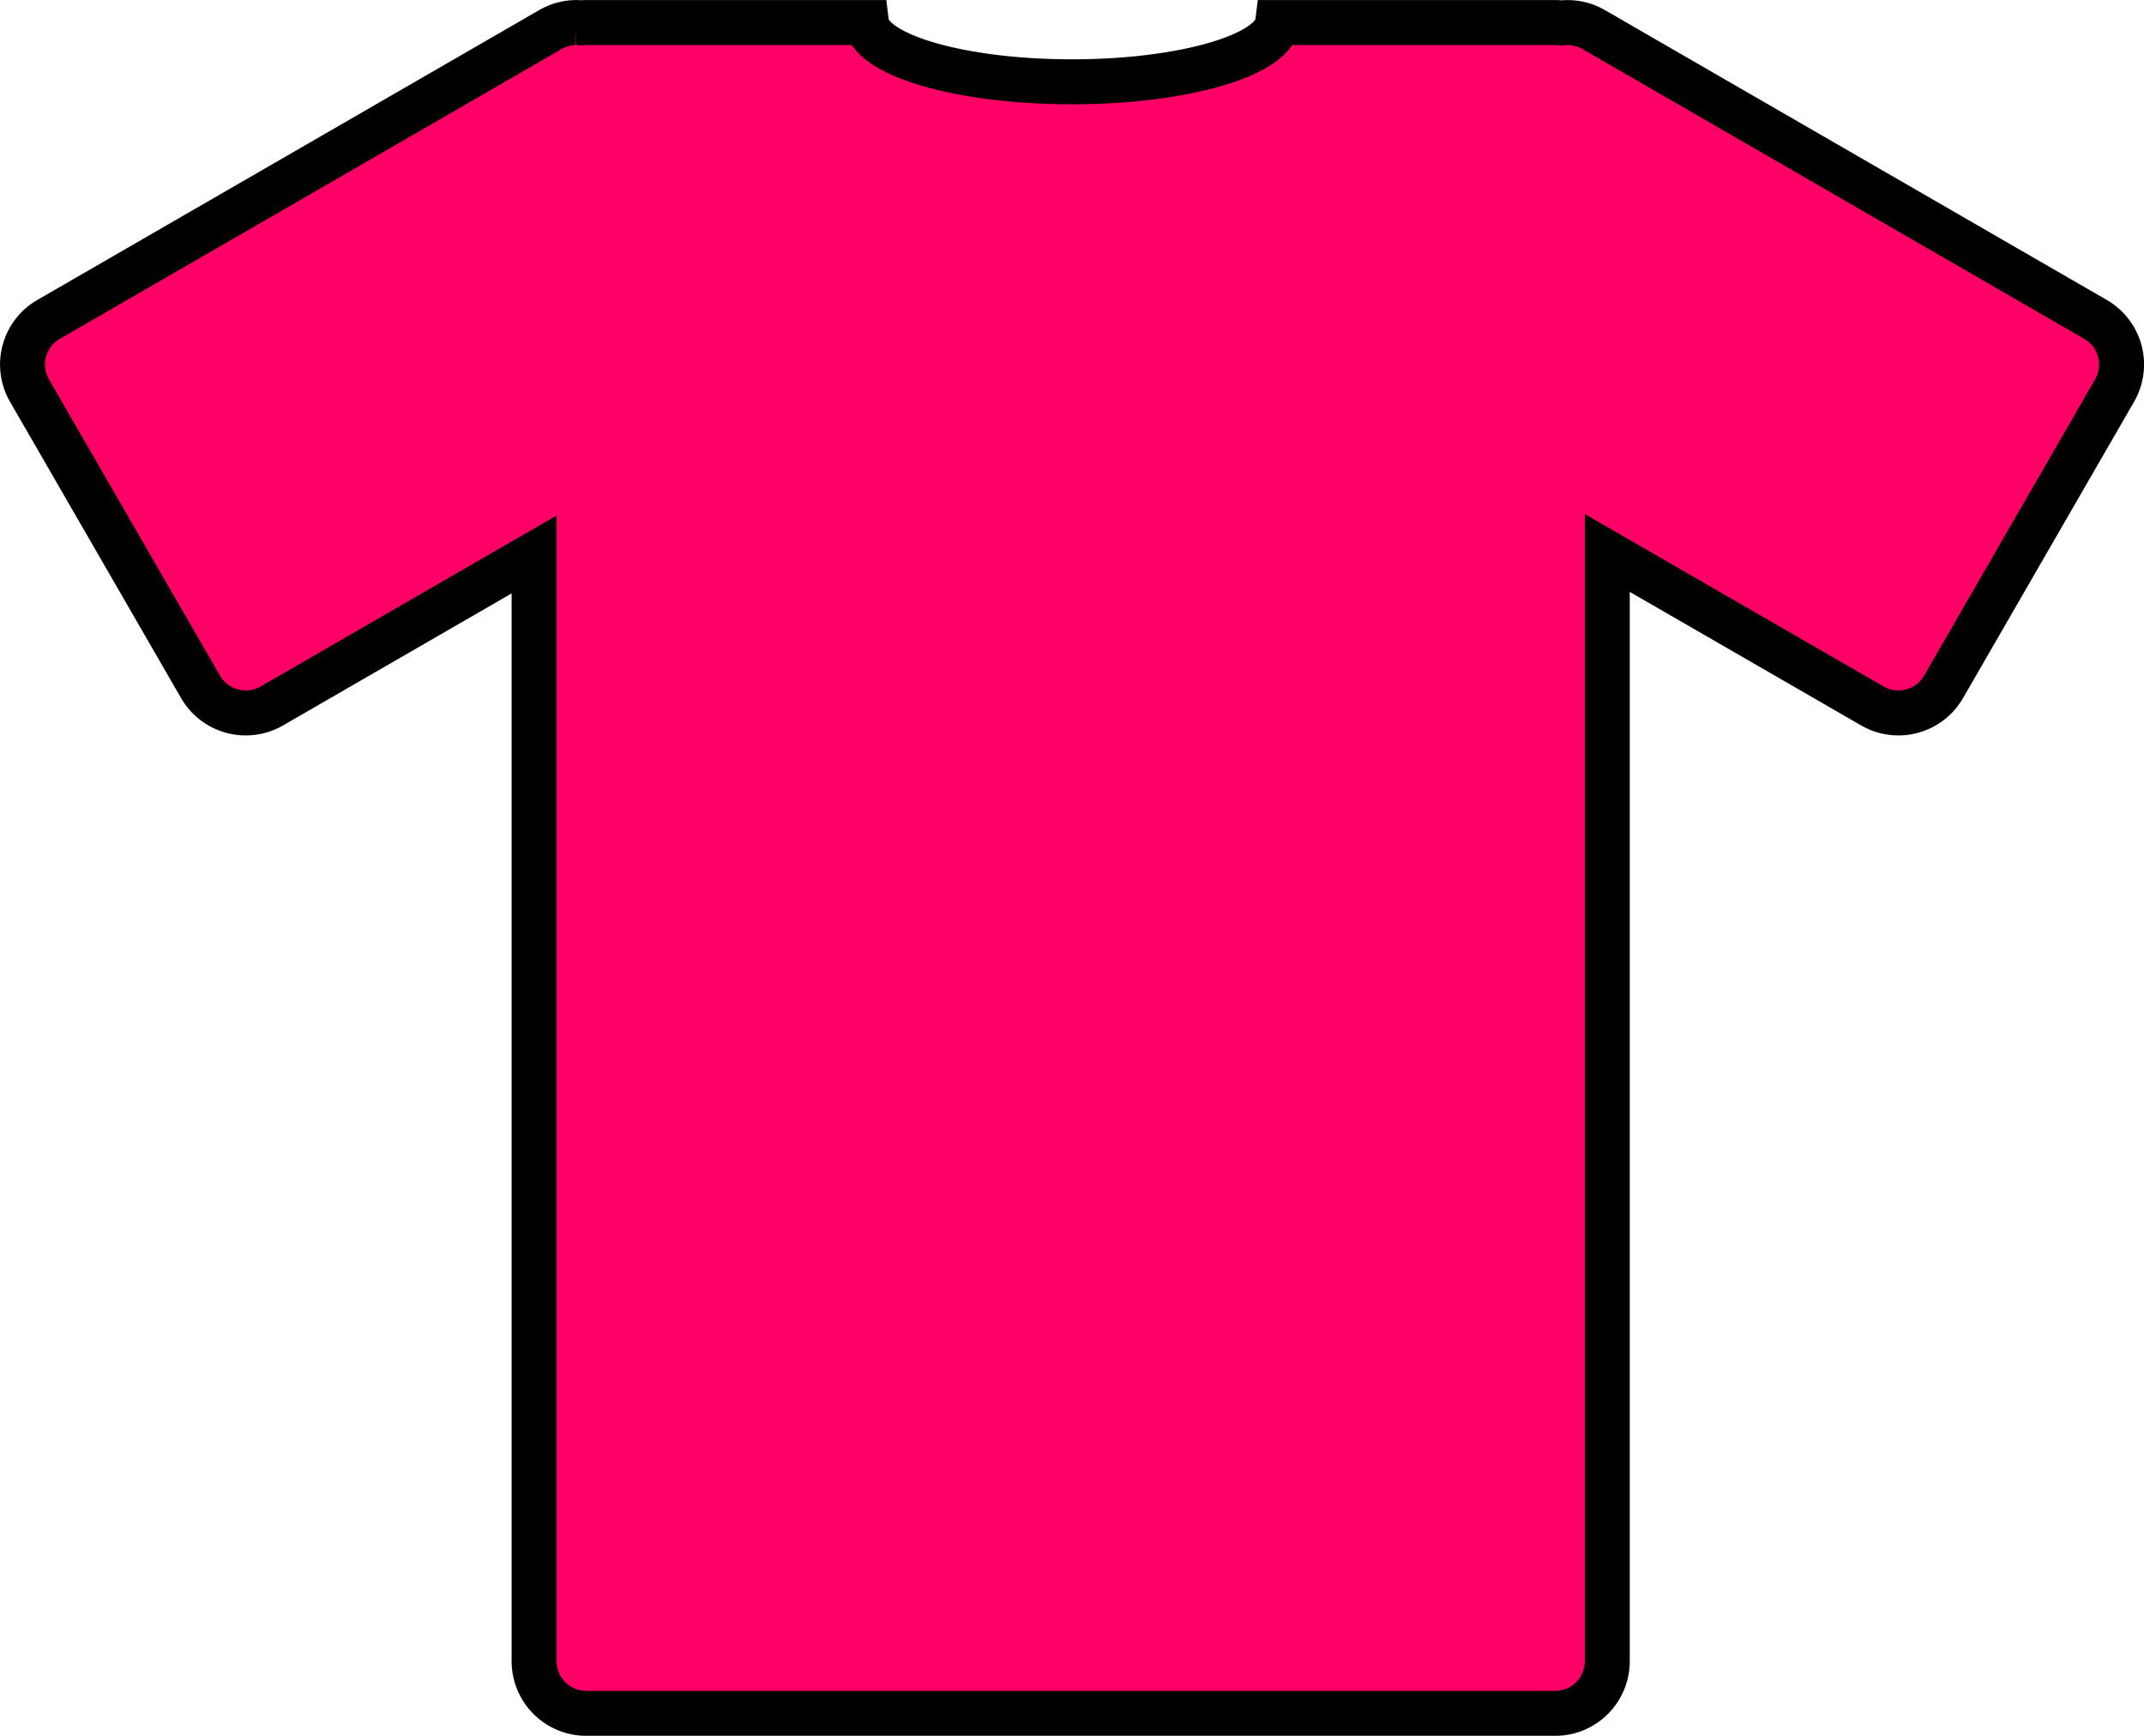 <svg xmlns="http://www.w3.org/2000/svg" viewBox="0 0 213.12 172.52" version="1.0"><path d="M57.17 2.24c-.83.02-1.68.25-2.46.7L4.84 31.74a5.175 5.175 0 00-1.9 7.09l16.99 29.43a5.19 5.19 0 007.1 1.9l26.06-15.05v109.98c0 2.88 2.32 5.2 5.2 5.2h96.29c2.88 0 5.19-2.32 5.19-5.2V54.96l26.34 15.2c2.49 1.44 5.65.59 7.09-1.9l16.99-29.43c1.44-2.5.59-5.65-1.9-7.09l-49.87-28.8a5.19 5.19 0 00-3.21-.66c-.21-.03-.42-.04-.63-.04H127c-.41 3.27-9.41 5.89-20.44 5.89S86.54 5.51 86.13 2.24H58.29c-.17 0-.33.01-.5.03-.2-.02-.41-.04-.62-.03z" stroke="#000" stroke-width="4.468" fill="#f06"/></svg>